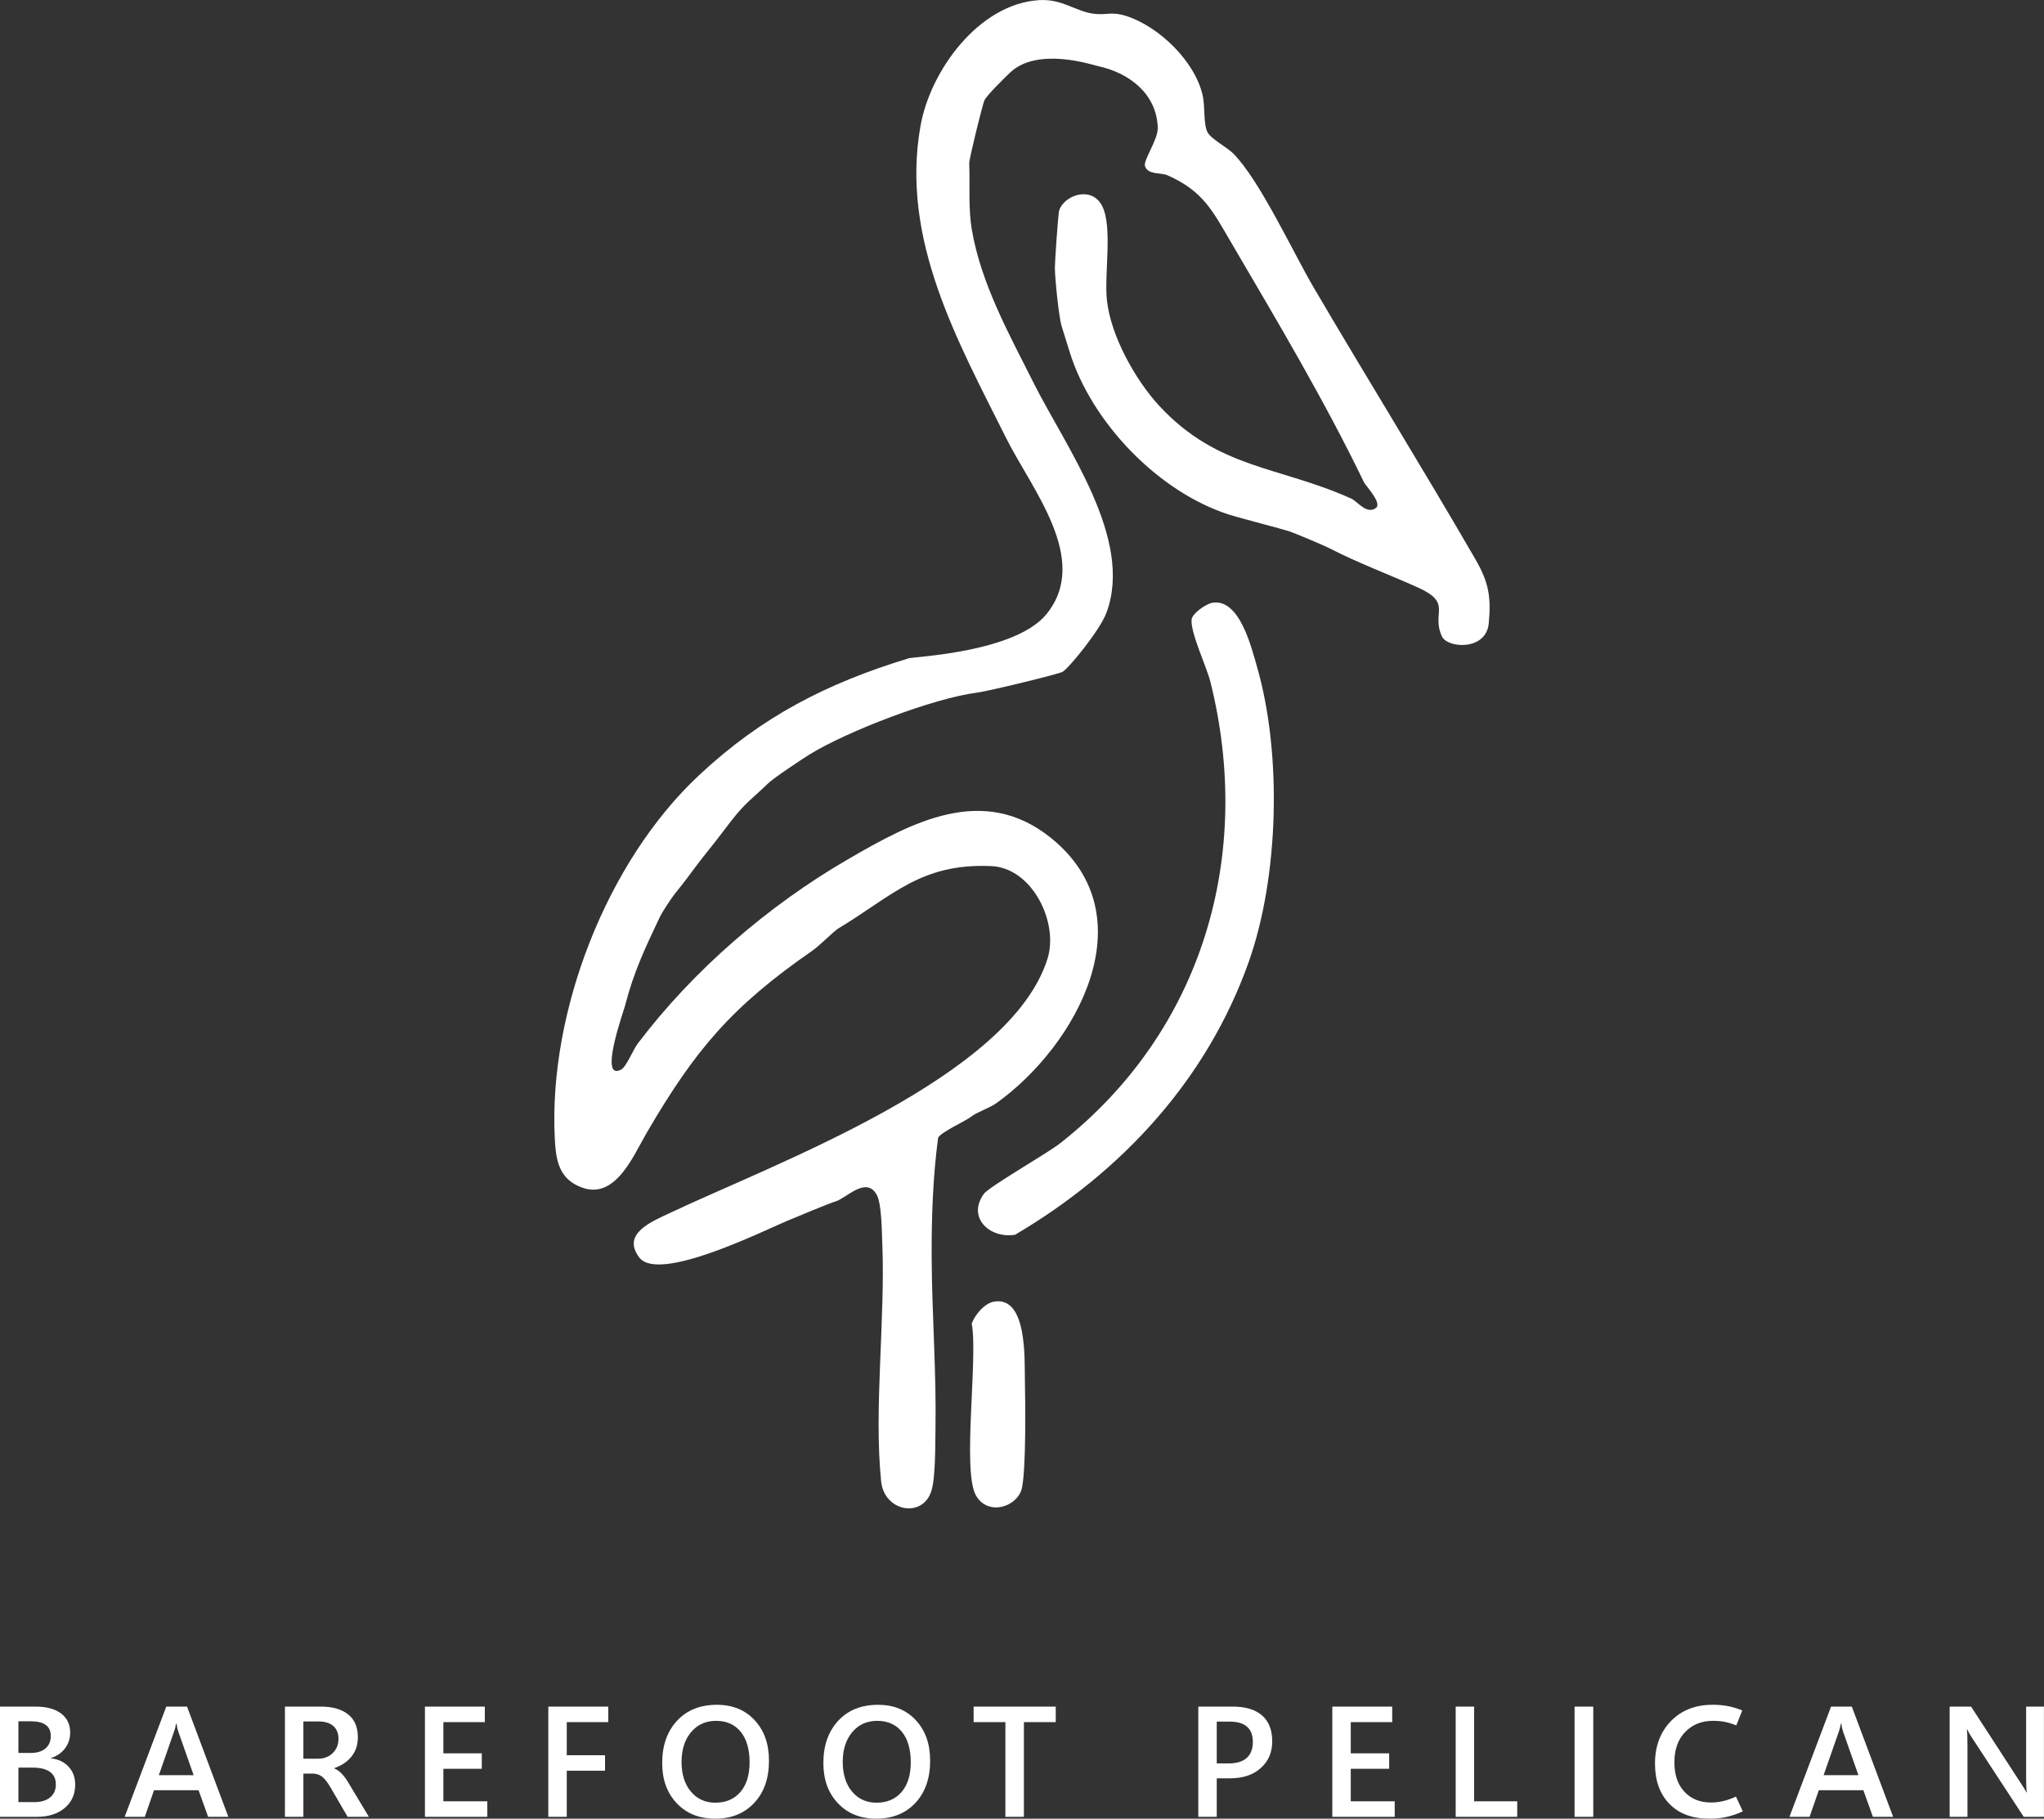 <svg xmlns="http://www.w3.org/2000/svg" width="118" height="105" viewBox="0 0 118 105" fill="none"><rect x="0" y="0" width="118" height="105" fill="#333333" stroke="none"/><g clip-path="url(#clip0_2494_5309)"><path d="M85.194 32.32C82.15 27.061 78.927 21.859 75.847 16.614C74.649 14.575 72.722 10.39 71.186 8.853C70.839 8.506 69.888 8.007 69.704 7.625C69.463 7.126 69.575 6.174 69.437 5.537C69.007 3.56 66.924 1.535 65.019 0.924C64.17 0.651 63.93 0.88 63.191 0.8C62.1 0.681 61.349 -0.078 59.984 0.008C56.497 0.227 53.707 4.084 53.141 7.265C51.973 13.83 55.287 19.687 58.09 25.303C59.556 28.243 62.967 32.299 60.419 35.449C58.623 37.671 52.774 37.911 52.464 38.005C47.73 39.45 43.987 41.363 40.362 44.752C35.003 49.761 31.671 58.428 32.026 65.686C32.076 66.704 32.175 67.796 33.165 68.362C35.394 69.637 36.497 66.835 37.356 65.364C40.142 60.591 42.262 58.098 46.89 54.894C47.323 54.594 48.129 53.767 48.387 53.611C51.542 51.709 53.17 49.817 57.244 50.006C59.581 50.114 61.135 53.248 60.471 55.358C58.308 62.232 44.693 67.178 38.654 70.041C37.645 70.519 35.852 71.227 36.91 72.605C38.02 74.054 43.915 71.137 45.398 70.505C45.966 70.263 47.958 69.439 48.226 69.367C48.842 69.199 49.996 67.876 50.611 68.977C50.903 69.497 50.906 71.109 50.934 71.77C51.117 76.123 50.437 81.353 50.869 85.534C51.049 87.273 53.267 87.683 53.77 86.075C54.013 85.299 53.989 83.394 54.005 82.496C54.063 79.233 53.804 75.934 53.785 72.672C53.771 70.343 53.852 67.999 54.155 65.699C54.28 65.376 55.779 64.709 56.059 64.474C56.349 64.231 57.133 63.968 57.51 63.699C62.136 60.395 66.282 52.922 60.69 48.392C56.774 45.22 52.637 47.474 48.956 49.609C44.331 52.292 40.004 56.036 36.812 60.258C36.557 60.595 36.161 61.582 35.869 61.744C34.532 62.485 36.002 58.378 36.08 58.079C36.603 56.055 37.232 54.766 38.113 52.899C38.217 52.679 38.804 51.783 38.992 51.558C39.379 51.092 39.92 50.367 40.288 49.868C40.426 49.68 41.091 48.846 41.237 48.665C41.896 47.84 42.474 46.954 43.254 46.236C43.435 46.069 44.189 45.387 44.337 45.235C44.635 44.93 46.364 43.787 46.752 43.548C48.939 42.206 53.904 40.304 56.415 39.987C57.057 39.906 61.117 38.92 61.343 38.787C61.708 38.574 63.505 36.385 63.883 35.357C65.445 31.101 61.556 25.86 59.682 22.131C58.267 19.312 56.653 16.419 56.109 13.29C55.891 12.036 56.001 10.693 55.954 9.43C55.944 9.174 56.73 6.012 56.827 5.802C56.961 5.509 57.913 4.576 58.291 4.21C59.874 2.675 63.065 3.747 63.364 3.811C65.161 4.193 66.766 5.389 66.837 7.355C66.863 8.083 65.977 9.255 66.103 9.603C66.284 10.106 67.02 9.953 67.396 10.119C69.465 11.032 70.006 12.178 71.079 14.009C73.738 18.549 76.432 23.064 78.747 27.851C78.842 28.047 79.809 29.053 79.431 29.329C78.892 29.722 78.371 28.949 78.011 28.787C73.835 26.905 70.329 27.092 66.936 23.444C65.555 21.958 64.119 19.391 63.901 17.322C63.743 15.827 64.236 13.116 63.636 11.91C63.025 10.682 61.408 11.282 61.144 12.161C61.087 12.351 60.897 15.094 60.898 15.451C60.898 16.047 61.124 18.276 61.282 18.812C61.372 19.117 61.678 20.084 61.759 20.345C63.022 24.384 66.853 28.394 70.945 29.708C71.577 29.911 74.083 30.556 74.433 30.676C74.751 30.785 76.388 31.467 76.78 31.669C78.416 32.509 80.196 33.173 81.842 33.912C83.887 34.83 82.606 35.362 83.242 36.743C83.562 37.435 85.791 37.581 85.944 36C86.091 34.482 85.944 33.62 85.191 32.319L85.194 32.32Z" fill="white"></path><path d="M69.956 34.808C69.634 34.871 68.81 35.412 68.788 35.792C68.743 36.58 69.665 38.52 69.874 39.355C72.377 49.365 69.456 59.502 61.218 65.995C60.44 66.608 57.097 68.505 56.791 68.936C55.815 70.309 57.148 71.526 58.603 71.287C64.821 67.621 69.697 62.28 72.089 55.536C73.833 50.619 74.012 43.546 72.579 38.539C72.241 37.36 71.55 34.496 69.956 34.808Z" fill="white"></path><path d="M57.4 75.147C56.833 75.239 56.289 75.905 56.097 76.413C56.471 78.38 55.535 84.906 56.339 86.335C57.038 87.575 58.788 86.992 59.005 85.871C59.237 84.676 59.194 80.977 59.166 79.59C59.143 78.418 59.291 74.843 57.4 75.147Z" fill="white"></path><path d="M-0.002 104.894V98.531H2.056C2.685 98.531 3.174 98.664 3.525 98.928C3.876 99.192 4.051 99.559 4.051 100.026C4.051 100.379 3.95 100.686 3.749 100.947C3.548 101.209 3.279 101.393 2.945 101.5V101.518C3.369 101.568 3.707 101.73 3.961 102.002C4.214 102.274 4.341 102.618 4.341 103.035C4.341 103.597 4.138 104.047 3.733 104.386C3.327 104.725 2.795 104.894 2.136 104.894H-0.002ZM1.063 99.379V101.207H1.774C2.132 101.207 2.414 101.121 2.621 100.949C2.828 100.777 2.932 100.537 2.932 100.226C2.932 99.942 2.836 99.73 2.643 99.589C2.451 99.449 2.164 99.379 1.782 99.379H1.062H1.063ZM1.063 102.054V104.046H1.976C2.369 104.046 2.676 103.955 2.895 103.772C3.115 103.588 3.224 103.338 3.224 103.022C3.224 102.705 3.111 102.464 2.885 102.3C2.658 102.136 2.329 102.054 1.896 102.054H1.064H1.063Z" fill="white"></path><path d="M7.197 104.894L9.599 98.531H10.798L13.182 104.894H12.015L11.464 103.358H8.892L8.36 104.894H7.197ZM9.17 102.489H11.179L10.289 99.96C10.268 99.895 10.251 99.829 10.235 99.762C10.22 99.695 10.205 99.613 10.191 99.516H10.164C10.149 99.605 10.133 99.683 10.117 99.751C10.1 99.819 10.08 99.885 10.056 99.95L9.17 102.488V102.489Z" fill="white"></path><path d="M21.294 104.894H20.068L19.079 103.194C18.903 102.896 18.743 102.691 18.6 102.58C18.457 102.469 18.288 102.409 18.095 102.4H17.514V104.894H16.449V98.531H18.534C19.193 98.531 19.712 98.679 20.09 98.975C20.469 99.271 20.659 99.712 20.659 100.297C20.659 100.735 20.538 101.107 20.294 101.411C20.051 101.715 19.719 101.939 19.299 102.081V102.099C19.456 102.167 19.602 102.27 19.732 102.407C19.863 102.545 19.985 102.71 20.099 102.902L21.294 104.895V104.894ZM17.514 99.387V101.539H18.355C18.701 101.539 18.985 101.431 19.207 101.215C19.429 101 19.54 100.726 19.54 100.395C19.54 100.064 19.441 99.831 19.243 99.653C19.044 99.476 18.754 99.387 18.373 99.387H17.514Z" fill="white"></path><path d="M28.132 104.894H24.531V98.531H27.989V99.427H25.596V101.229H27.814V102.121H25.596V103.998H28.133V104.894H28.132Z" fill="white"></path><path d="M35.116 99.427H32.719V101.339H34.929V102.232H32.719V104.894H31.654V98.531H35.116V99.427Z" fill="white"></path><path d="M41.284 105.001C40.368 105.001 39.63 104.704 39.069 104.112C38.508 103.518 38.228 102.746 38.228 101.793C38.228 100.779 38.514 99.964 39.085 99.349C39.656 98.733 40.423 98.426 41.387 98.426C42.287 98.426 43.013 98.722 43.565 99.315C44.117 99.909 44.393 100.687 44.393 101.651C44.393 102.672 44.109 103.485 43.54 104.092C42.972 104.699 42.22 105.001 41.284 105.001ZM41.297 104.078C41.905 104.078 42.387 103.873 42.742 103.462C43.097 103.051 43.274 102.477 43.274 101.741C43.274 101.004 43.102 100.396 42.757 99.979C42.413 99.562 41.941 99.353 41.341 99.353C40.742 99.353 40.259 99.571 39.895 100.006C39.53 100.441 39.346 101.014 39.346 101.723C39.346 102.433 39.526 103.011 39.885 103.438C40.245 103.866 40.715 104.079 41.296 104.079L41.297 104.078Z" fill="white"></path><path d="M50.588 105.001C49.673 105.001 48.935 104.704 48.374 104.112C47.813 103.518 47.533 102.746 47.533 101.793C47.533 100.779 47.819 99.964 48.389 99.349C48.961 98.733 49.727 98.426 50.691 98.426C51.592 98.426 52.318 98.722 52.87 99.315C53.422 99.909 53.697 100.687 53.697 101.651C53.697 102.672 53.413 103.485 52.845 104.092C52.276 104.699 51.524 105.001 50.588 105.001ZM50.602 104.078C51.21 104.078 51.692 103.873 52.047 103.462C52.402 103.051 52.579 102.477 52.579 101.741C52.579 101.004 52.406 100.396 52.062 99.979C51.718 99.562 51.245 99.353 50.646 99.353C50.047 99.353 49.564 99.571 49.199 100.006C48.835 100.441 48.651 101.014 48.651 101.723C48.651 102.433 48.831 103.011 49.19 103.438C49.549 103.866 50.02 104.079 50.601 104.079L50.602 104.078Z" fill="white"></path><path d="M60.948 99.427H59.11V104.894H58.041V99.427H56.207V98.531H60.948V99.427Z" fill="white"></path><path d="M70.243 102.671V104.894H69.178V98.531H71.168C71.908 98.531 72.472 98.702 72.861 99.044C73.25 99.385 73.445 99.881 73.445 100.532C73.445 101.183 73.226 101.68 72.787 102.076C72.348 102.472 71.758 102.671 71.015 102.671H70.242H70.243ZM70.243 99.397V101.811H70.931C71.39 101.811 71.738 101.705 71.973 101.493C72.209 101.281 72.326 100.976 72.326 100.577C72.326 100.178 72.215 99.889 71.99 99.692C71.766 99.495 71.432 99.397 70.984 99.397H70.242H70.243Z" fill="white"></path><path d="M80.515 104.894H76.914V98.531H80.372V99.427H77.979V101.229H80.197V102.121H77.979V103.998H80.516V104.894H80.515Z" fill="white"></path><path d="M87.589 104.894H84.037V98.531H85.102V103.998H87.589V104.894Z" fill="white"></path><path d="M91.979 104.894H90.9V98.531H91.979V104.894Z" fill="white"></path><path d="M100.61 104.579C100.288 104.727 99.976 104.834 99.672 104.901C99.368 104.968 99.037 105.001 98.679 105.001C97.698 105.001 96.93 104.717 96.375 104.147C95.82 103.577 95.543 102.801 95.543 101.815C95.543 100.829 95.85 99.993 96.463 99.366C97.075 98.739 97.879 98.425 98.871 98.425C99.191 98.425 99.483 98.451 99.751 98.502C100.017 98.554 100.294 98.638 100.581 98.753L100.236 99.614C100.009 99.522 99.79 99.455 99.576 99.414C99.363 99.373 99.133 99.352 98.886 99.352C98.235 99.352 97.703 99.567 97.287 99.995C96.871 100.425 96.663 101.007 96.663 101.743C96.663 102.48 96.855 103.03 97.24 103.445C97.625 103.861 98.14 104.068 98.788 104.068C98.999 104.068 99.226 104.041 99.468 103.988C99.709 103.934 99.958 103.847 100.215 103.726L100.613 104.578L100.61 104.579Z" fill="white"></path><path d="M103.305 104.894L105.707 98.531H106.905L109.29 104.894H108.122L107.572 103.358H105L104.468 104.894H103.305ZM105.278 102.489H107.286L106.396 99.96C106.375 99.895 106.358 99.829 106.342 99.762C106.327 99.695 106.313 99.613 106.298 99.516H106.271C106.256 99.605 106.241 99.683 106.224 99.751C106.208 99.819 106.188 99.885 106.164 99.95L105.278 102.488V102.489Z" fill="white"></path><path d="M117.997 104.894H116.83L113.828 100.306C113.769 100.217 113.718 100.135 113.676 100.06C113.635 99.984 113.598 99.914 113.569 99.849H113.546C113.558 99.938 113.568 100.061 113.573 100.217C113.579 100.374 113.582 100.567 113.582 100.795V104.895H112.553V98.532H113.792L116.704 103.018C116.766 103.112 116.821 103.199 116.869 103.277C116.917 103.356 116.956 103.426 116.99 103.488H117.008C116.993 103.402 116.983 103.284 116.977 103.133C116.971 102.983 116.968 102.797 116.968 102.579V98.532H117.997V104.895V104.894Z" fill="white"></path></g><defs><clipPath id="clip0_2494_5309"><rect width="118" height="105" fill="white"></rect></clipPath></defs></svg>